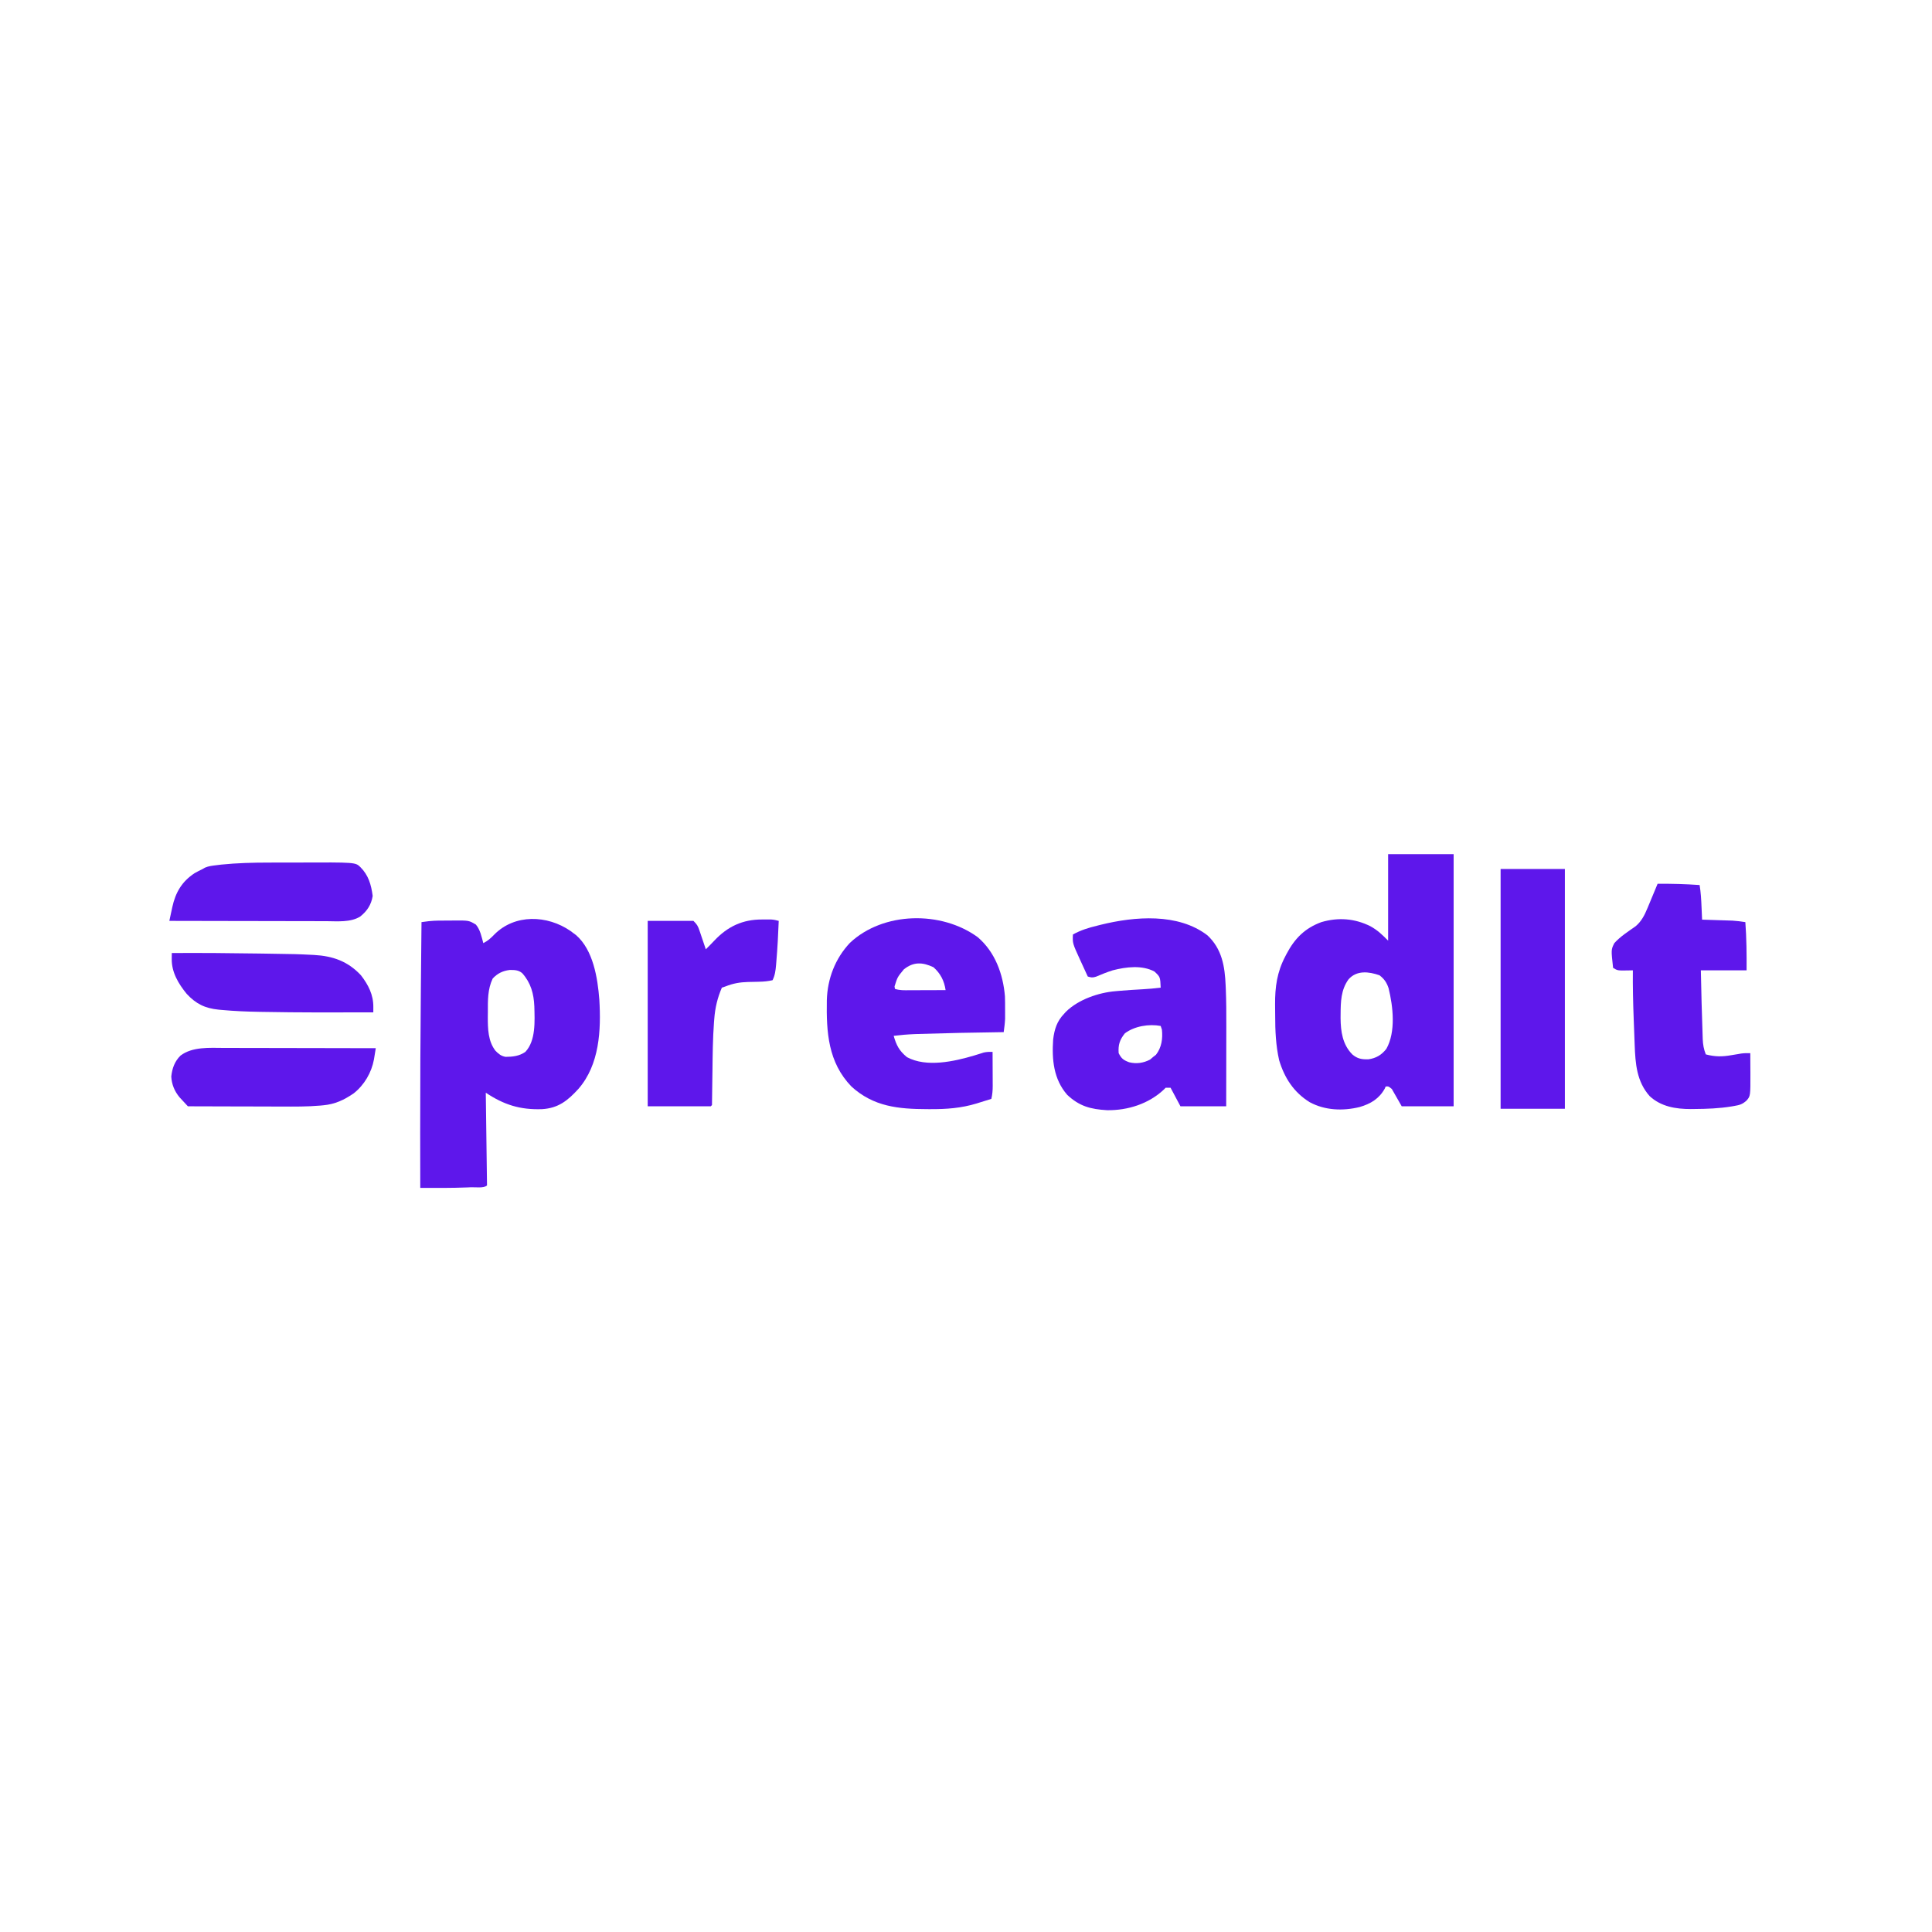 <?xml version="1.0" encoding="UTF-8"?>
<svg version="1.1" xmlns="http://www.w3.org/2000/svg" width="1563" height="1563">
<path d="M0 0 C1.201 0.901 1.201 0.901 2.426 1.82 C3.072 2.297 3.717 2.774 4.383 3.266 C18.359 15.317 21.939 38.1 23.285 55.485 C24.779 80.286 23.449 108.085 6.414 127.691 C-2.248 137.211 -9.95 143.388 -23.133 144.137 C-40.743 144.739 -53.845 140.64 -68.574 130.82 C-68.244 155.57 -67.914 180.32 -67.574 205.82 C-70.034 208.28 -77.102 207.184 -80.449 207.32 C-82.054 207.392 -82.054 207.392 -83.691 207.465 C-96.315 207.967 -108.943 207.867 -121.574 207.82 C-121.606 193.737 -121.626 179.654 -121.637 165.57 C-121.638 164.494 -121.638 163.417 -121.639 162.308 C-121.667 123.081 -121.435 83.858 -121.074 44.633 C-121.062 43.33 -121.05 42.028 -121.038 40.686 C-120.891 24.731 -120.736 8.776 -120.574 -7.18 C-119.326 -7.341 -118.077 -7.503 -116.79 -7.67 C-115.737 -7.806 -115.737 -7.806 -114.662 -7.945 C-109.144 -8.565 -103.557 -8.407 -98.012 -8.43 C-96.723 -8.45 -95.435 -8.471 -94.107 -8.492 C-82.215 -8.541 -82.215 -8.541 -76.574 -5.18 C-73.041 -1.016 -71.994 4.636 -70.574 9.82 C-66.994 8.03 -64.497 5.804 -61.762 2.945 C-45.147 -13.948 -18.779 -12.991 0 0 Z M-63.012 38.508 C-67.124 47.225 -66.91 56.175 -66.887 65.633 C-66.903 66.923 -66.919 68.212 -66.936 69.541 C-66.94 79.004 -66.769 89.195 -60.699 96.945 C-58.151 99.494 -56.199 101.161 -52.574 101.82 C-46.736 101.791 -41.475 101.204 -36.574 97.82 C-27.938 88.691 -29.006 72.708 -29.289 60.992 C-29.733 50.708 -32.119 41.957 -39.043 34.168 C-42.032 31.538 -45.47 31.479 -49.316 31.543 C-54.863 32.224 -59.274 34.387 -63.012 38.508 Z " fill="#5E17EB" transform="translate(461.574,753.18)"/>
<path d="M0 0 C17.49 0 34.98 0 53 0 C53 67.32 53 134.64 53 204 C39.14 204 25.28 204 11 204 C7.04 197.07 7.04 197.07 3 190 C0.324 187.815 0.324 187.815 -2 188 C-2.227 188.536 -2.454 189.072 -2.688 189.625 C-7.233 197.85 -14.069 201.983 -23.069 204.602 C-36.614 207.907 -51.077 207.358 -63.445 200.68 C-76.337 192.683 -83.851 181.075 -88.176 166.691 C-90.88 154.582 -91.373 142.934 -91.371 130.562 C-91.375 127.572 -91.411 124.582 -91.449 121.592 C-91.534 107.429 -89.878 95.41 -83.188 82.688 C-82.67 81.683 -82.67 81.683 -82.143 80.659 C-75.558 68.202 -67.334 59.887 -54 55 C-40.321 51.012 -27.078 51.961 -14.289 58.355 C-8.346 61.684 -5.102 64.898 0 70 C0 46.9 0 23.8 0 0 Z M-32.027 101.285 C-38.181 109.755 -38.381 119.466 -38.438 129.562 C-38.447 130.602 -38.457 131.642 -38.468 132.714 C-38.348 143.566 -36.881 154.003 -29 162 C-24.884 165.541 -21.341 166.111 -16 166 C-9.746 165.113 -5.343 162.508 -1.441 157.547 C6.351 143.779 4.016 123.27 0.375 108.457 C-1.128 103.907 -3.188 100.88 -7 98 C-15.64 94.976 -25.405 93.821 -32.027 101.285 Z " fill="#5E17EB" transform="translate(1123,691)"/>
<path d="M0 0 C11.839 11.028 14.084 25.206 14.744 40.502 C14.786 41.463 14.828 42.423 14.872 43.412 C15.278 53.367 15.315 63.311 15.285 73.273 C15.283 75.17 15.282 77.067 15.281 78.964 C15.277 83.872 15.267 88.781 15.256 93.689 C15.244 99.624 15.24 105.558 15.234 111.492 C15.224 120.432 15.205 129.372 15.188 138.312 C2.978 138.312 -9.232 138.312 -21.812 138.312 C-24.453 133.363 -27.093 128.412 -29.812 123.312 C-31.133 123.312 -32.453 123.312 -33.812 123.312 C-34.228 123.737 -34.643 124.161 -35.07 124.598 C-47.343 136.28 -64.423 141.726 -81.191 141.465 C-94.572 140.687 -103.569 138.27 -113.41 129.066 C-124.496 116.358 -125.905 100.462 -124.812 84.312 C-123.774 75.889 -121.756 69.469 -115.812 63.312 C-115.356 62.806 -114.9 62.299 -114.43 61.777 C-104.375 51.907 -88.047 46.309 -74.312 45.188 C-73.02 45.07 -73.02 45.07 -71.702 44.949 C-65.313 44.386 -58.917 43.977 -52.512 43.638 C-47.58 43.377 -42.711 42.936 -37.812 42.312 C-38.174 33.689 -38.174 33.689 -42.812 29.312 C-52.887 23.888 -65.927 25.545 -76.633 28.309 C-81.21 29.754 -85.628 31.526 -90.035 33.422 C-92.996 34.371 -93.947 34.184 -96.812 33.312 C-98.443 29.773 -100.066 26.231 -101.688 22.688 C-102.148 21.688 -102.608 20.689 -103.082 19.66 C-109.149 6.383 -109.149 6.383 -108.812 -0.688 C-102.443 -4.199 -96.242 -6.118 -89.188 -7.812 C-87.701 -8.19 -87.701 -8.19 -86.184 -8.574 C-58.793 -15.307 -23.774 -18.211 0 0 Z M-66.812 79.312 C-70.998 84.572 -72.274 88.615 -71.812 95.312 C-69.56 99.724 -67.972 100.953 -63.301 102.695 C-57.393 104.161 -51.704 103.31 -46.375 100.5 C-45.529 99.778 -44.684 99.056 -43.812 98.312 C-43.091 97.756 -42.369 97.199 -41.625 96.625 C-37.047 90.784 -36.057 83.553 -36.812 76.312 C-37.307 74.828 -37.307 74.828 -37.812 73.312 C-47.213 71.552 -58.968 73.384 -66.812 79.312 Z " fill="#5E17EB" transform="translate(976.812,756.688)"/>
<path d="M0 0 C14 11.988 20.468 29.718 21.984 47.797 C22.117 51.298 22.124 54.793 22.109 58.297 C22.113 59.195 22.117 60.094 22.121 61.02 C22.119 62.348 22.119 62.348 22.117 63.703 C22.116 64.49 22.115 65.277 22.114 66.088 C21.942 69.693 21.462 73.22 20.984 76.797 C20.38 76.807 19.776 76.817 19.154 76.828 C-14.561 77.345 -14.561 77.345 -48.266 78.297 C-49.271 78.332 -50.276 78.368 -51.312 78.404 C-56.921 78.629 -62.443 79.115 -68.016 79.797 C-65.85 87.425 -63.519 91.931 -57.266 97.047 C-41.471 105.551 -19.12 100.536 -2.766 95.672 C-1.872 95.394 -0.979 95.116 -0.058 94.83 C0.786 94.569 1.63 94.308 2.5 94.039 C3.245 93.8 3.991 93.562 4.759 93.316 C7.23 92.74 9.456 92.708 11.984 92.797 C12.009 97.405 12.027 102.013 12.039 106.621 C12.044 108.188 12.051 109.754 12.06 111.321 C12.072 113.577 12.078 115.833 12.082 118.09 C12.087 118.786 12.092 119.482 12.098 120.199 C12.098 123.862 11.856 127.236 10.984 130.797 C7.905 131.768 4.82 132.721 1.734 133.672 C0.881 133.941 0.028 134.211 -0.852 134.488 C-13.43 138.337 -25.464 139.171 -38.516 139.109 C-39.31 139.108 -40.104 139.106 -40.922 139.104 C-64.14 139.014 -84.213 137.163 -102.164 120.844 C-121.136 101.197 -122.533 76.83 -122.104 51.01 C-121.626 33.694 -115.399 17.275 -103.391 4.547 C-76.421 -20.757 -29.485 -21.541 0 0 Z M-59.766 25.984 C-64.956 32.245 -64.956 32.245 -67.328 39.797 C-67.225 40.457 -67.122 41.117 -67.016 41.797 C-63.131 43.092 -59.457 42.92 -55.41 42.895 C-54.571 42.893 -53.732 42.892 -52.867 42.89 C-50.187 42.885 -47.508 42.872 -44.828 42.859 C-43.011 42.854 -41.194 42.85 -39.377 42.846 C-34.923 42.835 -30.469 42.817 -26.016 42.797 C-27.142 35.281 -30.09 29.397 -35.828 24.297 C-44.607 20.166 -51.879 19.711 -59.766 25.984 Z " fill="#5E17EB" transform="translate(791.016,758.203)"/>
<path d="M0 0 C11.38 -0.128 22.647 0.204 34 1 C34.986 6.971 35.311 12.895 35.562 18.938 C35.606 19.908 35.649 20.878 35.693 21.877 C35.799 24.251 35.901 26.626 36 29 C37.217 29.038 37.217 29.038 38.459 29.076 C42.16 29.192 45.861 29.315 49.562 29.438 C50.839 29.477 52.116 29.516 53.432 29.557 C54.672 29.599 55.913 29.64 57.191 29.684 C58.896 29.739 58.896 29.739 60.635 29.795 C64.132 30.008 67.54 30.46 71 31 C71.967 44.025 72.082 56.938 72 70 C59.79 70 47.58 70 35 70 C35.576 96.567 35.576 96.567 36.438 123.125 C36.478 124.389 36.478 124.389 36.519 125.678 C36.714 130.122 37.347 133.81 39 138 C46.372 139.982 52.336 139.96 59.812 138.625 C61.631 138.323 63.45 138.023 65.27 137.727 C66.059 137.588 66.849 137.45 67.663 137.307 C70.134 136.982 72.511 136.949 75 137 C75.029 141.125 75.047 145.25 75.062 149.375 C75.071 150.531 75.079 151.688 75.088 152.879 C75.141 171.675 75.141 171.675 71.941 175.391 C68.514 178.431 66.412 178.978 61.938 179.75 C61.269 179.866 60.601 179.982 59.912 180.101 C49.89 181.77 40.017 182.105 29.875 182.188 C28.861 182.201 27.847 182.214 26.803 182.227 C14.751 182.24 2.782 180.273 -6.371 171.82 C-16.952 159.996 -17.984 145.403 -18.535 130.293 C-18.578 129.173 -18.621 128.053 -18.665 126.899 C-18.755 124.531 -18.843 122.164 -18.93 119.796 C-19.061 116.237 -19.199 112.678 -19.338 109.119 C-19.833 96.073 -20.134 83.056 -20 70 C-20.882 70.019 -21.764 70.038 -22.673 70.058 C-32.321 70.268 -32.321 70.268 -36 68 C-37.638 53.277 -37.638 53.277 -35 48 C-30.088 42.562 -23.685 38.51 -17.734 34.309 C-13.012 30.322 -10.548 25.364 -8.203 19.727 C-7.72 18.573 -7.236 17.419 -6.738 16.23 C-6.247 15.041 -5.756 13.851 -5.25 12.625 C-4.743 11.412 -4.237 10.199 -3.715 8.949 C-2.471 5.968 -1.233 2.985 0 0 Z " fill="#5E17EB" transform="translate(1341,715)"/>
<path d="M0 0 C0.85 -0.004 1.7 -0.008 2.576 -0.012 C3.398 -0.01 4.22 -0.009 5.066 -0.008 C6.181 -0.006 6.181 -0.006 7.319 -0.004 C9.47 0.127 11.368 0.536 13.438 1.125 C13.009 12.143 12.446 23.138 11.5 34.125 C11.425 35.049 11.351 35.974 11.274 36.926 C10.876 41.323 10.436 45.112 8.438 49.125 C4.918 49.918 1.62 50.267 -1.984 50.336 C-3.01 50.364 -4.037 50.393 -5.094 50.422 C-7.224 50.474 -9.354 50.518 -11.484 50.555 C-18.048 50.752 -23.47 51.69 -29.562 54.125 C-30.552 54.455 -31.543 54.785 -32.562 55.125 C-36.118 63.33 -38.04 71.488 -38.711 80.379 C-38.79 81.357 -38.869 82.334 -38.951 83.341 C-39.93 96.561 -40.026 109.813 -40.188 123.062 C-40.226 125.704 -40.265 128.345 -40.305 130.986 C-40.399 137.366 -40.485 143.745 -40.562 150.125 C-40.892 150.455 -41.222 150.785 -41.562 151.125 C-58.392 151.125 -75.222 151.125 -92.562 151.125 C-92.562 101.625 -92.562 52.125 -92.562 1.125 C-80.353 1.125 -68.142 1.125 -55.562 1.125 C-52.682 4.006 -51.977 5.122 -50.738 8.793 C-50.432 9.686 -50.126 10.578 -49.811 11.498 C-49.347 12.891 -49.347 12.891 -48.875 14.312 C-48.555 15.253 -48.234 16.193 -47.904 17.162 C-47.116 19.481 -46.336 21.801 -45.562 24.125 C-43.245 21.823 -40.935 19.526 -38.711 17.133 C-27.824 5.575 -15.701 -0.072 0 0 Z " fill="#5E17EB" transform="translate(616.562,743.875)"/>
<path d="M0 0 C17.16 0 34.32 0 52 0 C52 64.02 52 128.04 52 194 C34.84 194 17.68 194 0 194 C0 129.98 0 65.96 0 0 Z " fill="#5E17EB" transform="translate(1214,703)"/>
<path d="M0 0 C1.352 0.001 2.704 0 4.055 -0.001 C7.676 -0.001 11.297 0.01 14.918 0.024 C18.721 0.037 22.523 0.038 26.325 0.04 C33.503 0.046 40.682 0.063 47.86 0.083 C56.042 0.105 64.223 0.116 72.405 0.126 C89.215 0.147 106.025 0.182 122.834 0.227 C122.527 2.154 122.215 4.081 121.902 6.007 C121.729 7.08 121.556 8.153 121.377 9.259 C119.42 19.961 113.578 29.939 105.038 36.715 C97.142 42.133 89.821 45.567 80.32 46.418 C79.503 46.497 78.686 46.575 77.845 46.657 C67.352 47.57 56.846 47.476 46.323 47.422 C44.13 47.419 41.938 47.416 39.745 47.414 C34.043 47.406 28.34 47.387 22.637 47.364 C16.791 47.344 10.945 47.335 5.098 47.325 C-6.323 47.303 -17.744 47.269 -29.166 47.227 C-30.619 45.674 -32.064 44.112 -33.505 42.547 C-34.714 41.244 -34.714 41.244 -35.947 39.915 C-39.999 35.006 -42.279 29.481 -42.603 23.102 C-41.858 16.505 -39.941 11.002 -35.166 6.227 C-25.532 -1.103 -11.566 -0.068 0 0 Z " fill="#5E17EB" transform="translate(181.166,847.773)"/>
<path d="M0 0 C1.524 -0.003 3.049 -0.007 4.573 -0.01 C7.739 -0.016 10.904 -0.018 14.07 -0.017 C17.274 -0.017 20.478 -0.024 23.683 -0.038 C69.962 -0.232 69.962 -0.232 73.946 3.625 C80.541 10.165 82.754 17.927 83.941 26.98 C82.834 34.041 79.447 39.222 73.847 43.649 C66.081 48.552 55.069 47.445 46.249 47.395 C44.859 47.394 43.468 47.395 42.077 47.396 C38.336 47.396 34.595 47.385 30.854 47.371 C26.932 47.358 23.009 47.357 19.087 47.355 C11.675 47.349 4.262 47.332 -3.15 47.312 C-11.595 47.29 -20.04 47.279 -28.485 47.269 C-45.843 47.248 -63.201 47.213 -80.559 47.168 C-79.943 44.283 -79.321 41.399 -78.695 38.516 C-78.523 37.704 -78.35 36.892 -78.173 36.055 C-75.592 24.238 -70.457 15.349 -60.117 8.566 C-57.96 7.351 -55.794 6.232 -53.559 5.168 C-52.96 4.817 -52.362 4.467 -51.746 4.105 C-48.663 2.784 -45.699 2.503 -42.371 2.105 C-41.119 1.949 -39.868 1.794 -38.578 1.633 C-25.748 0.33 -12.886 0.007 0 0 Z " fill="#5E17EB" transform="translate(217.559,697.832)"/>
<path d="M0 0 C23.425 -0.138 46.843 0.038 70.265 0.406 C72.292 0.437 74.319 0.467 76.346 0.497 C101.075 0.868 101.075 0.868 112.879 1.457 C113.607 1.492 114.336 1.527 115.087 1.563 C130.316 2.421 142.46 6.691 153 18 C159.005 25.774 163.084 33.736 163.026 43.667 C163.022 44.479 163.018 45.29 163.014 46.125 C163.01 46.744 163.005 47.363 163 48 C133.124 48.097 103.247 48.193 73.375 47.625 C72.428 47.61 71.482 47.594 70.506 47.578 C60.476 47.409 50.515 46.984 40.523 46.062 C39.652 45.983 38.781 45.904 37.883 45.822 C26.875 44.721 19.577 41.182 12 33 C5.298 24.775 -0.205 15.589 -0.062 4.75 C-0.053 3.858 -0.044 2.966 -0.035 2.047 C-0.024 1.371 -0.012 0.696 0 0 Z " fill="#5E17EB" transform="translate(139,771)"/>
</svg>
